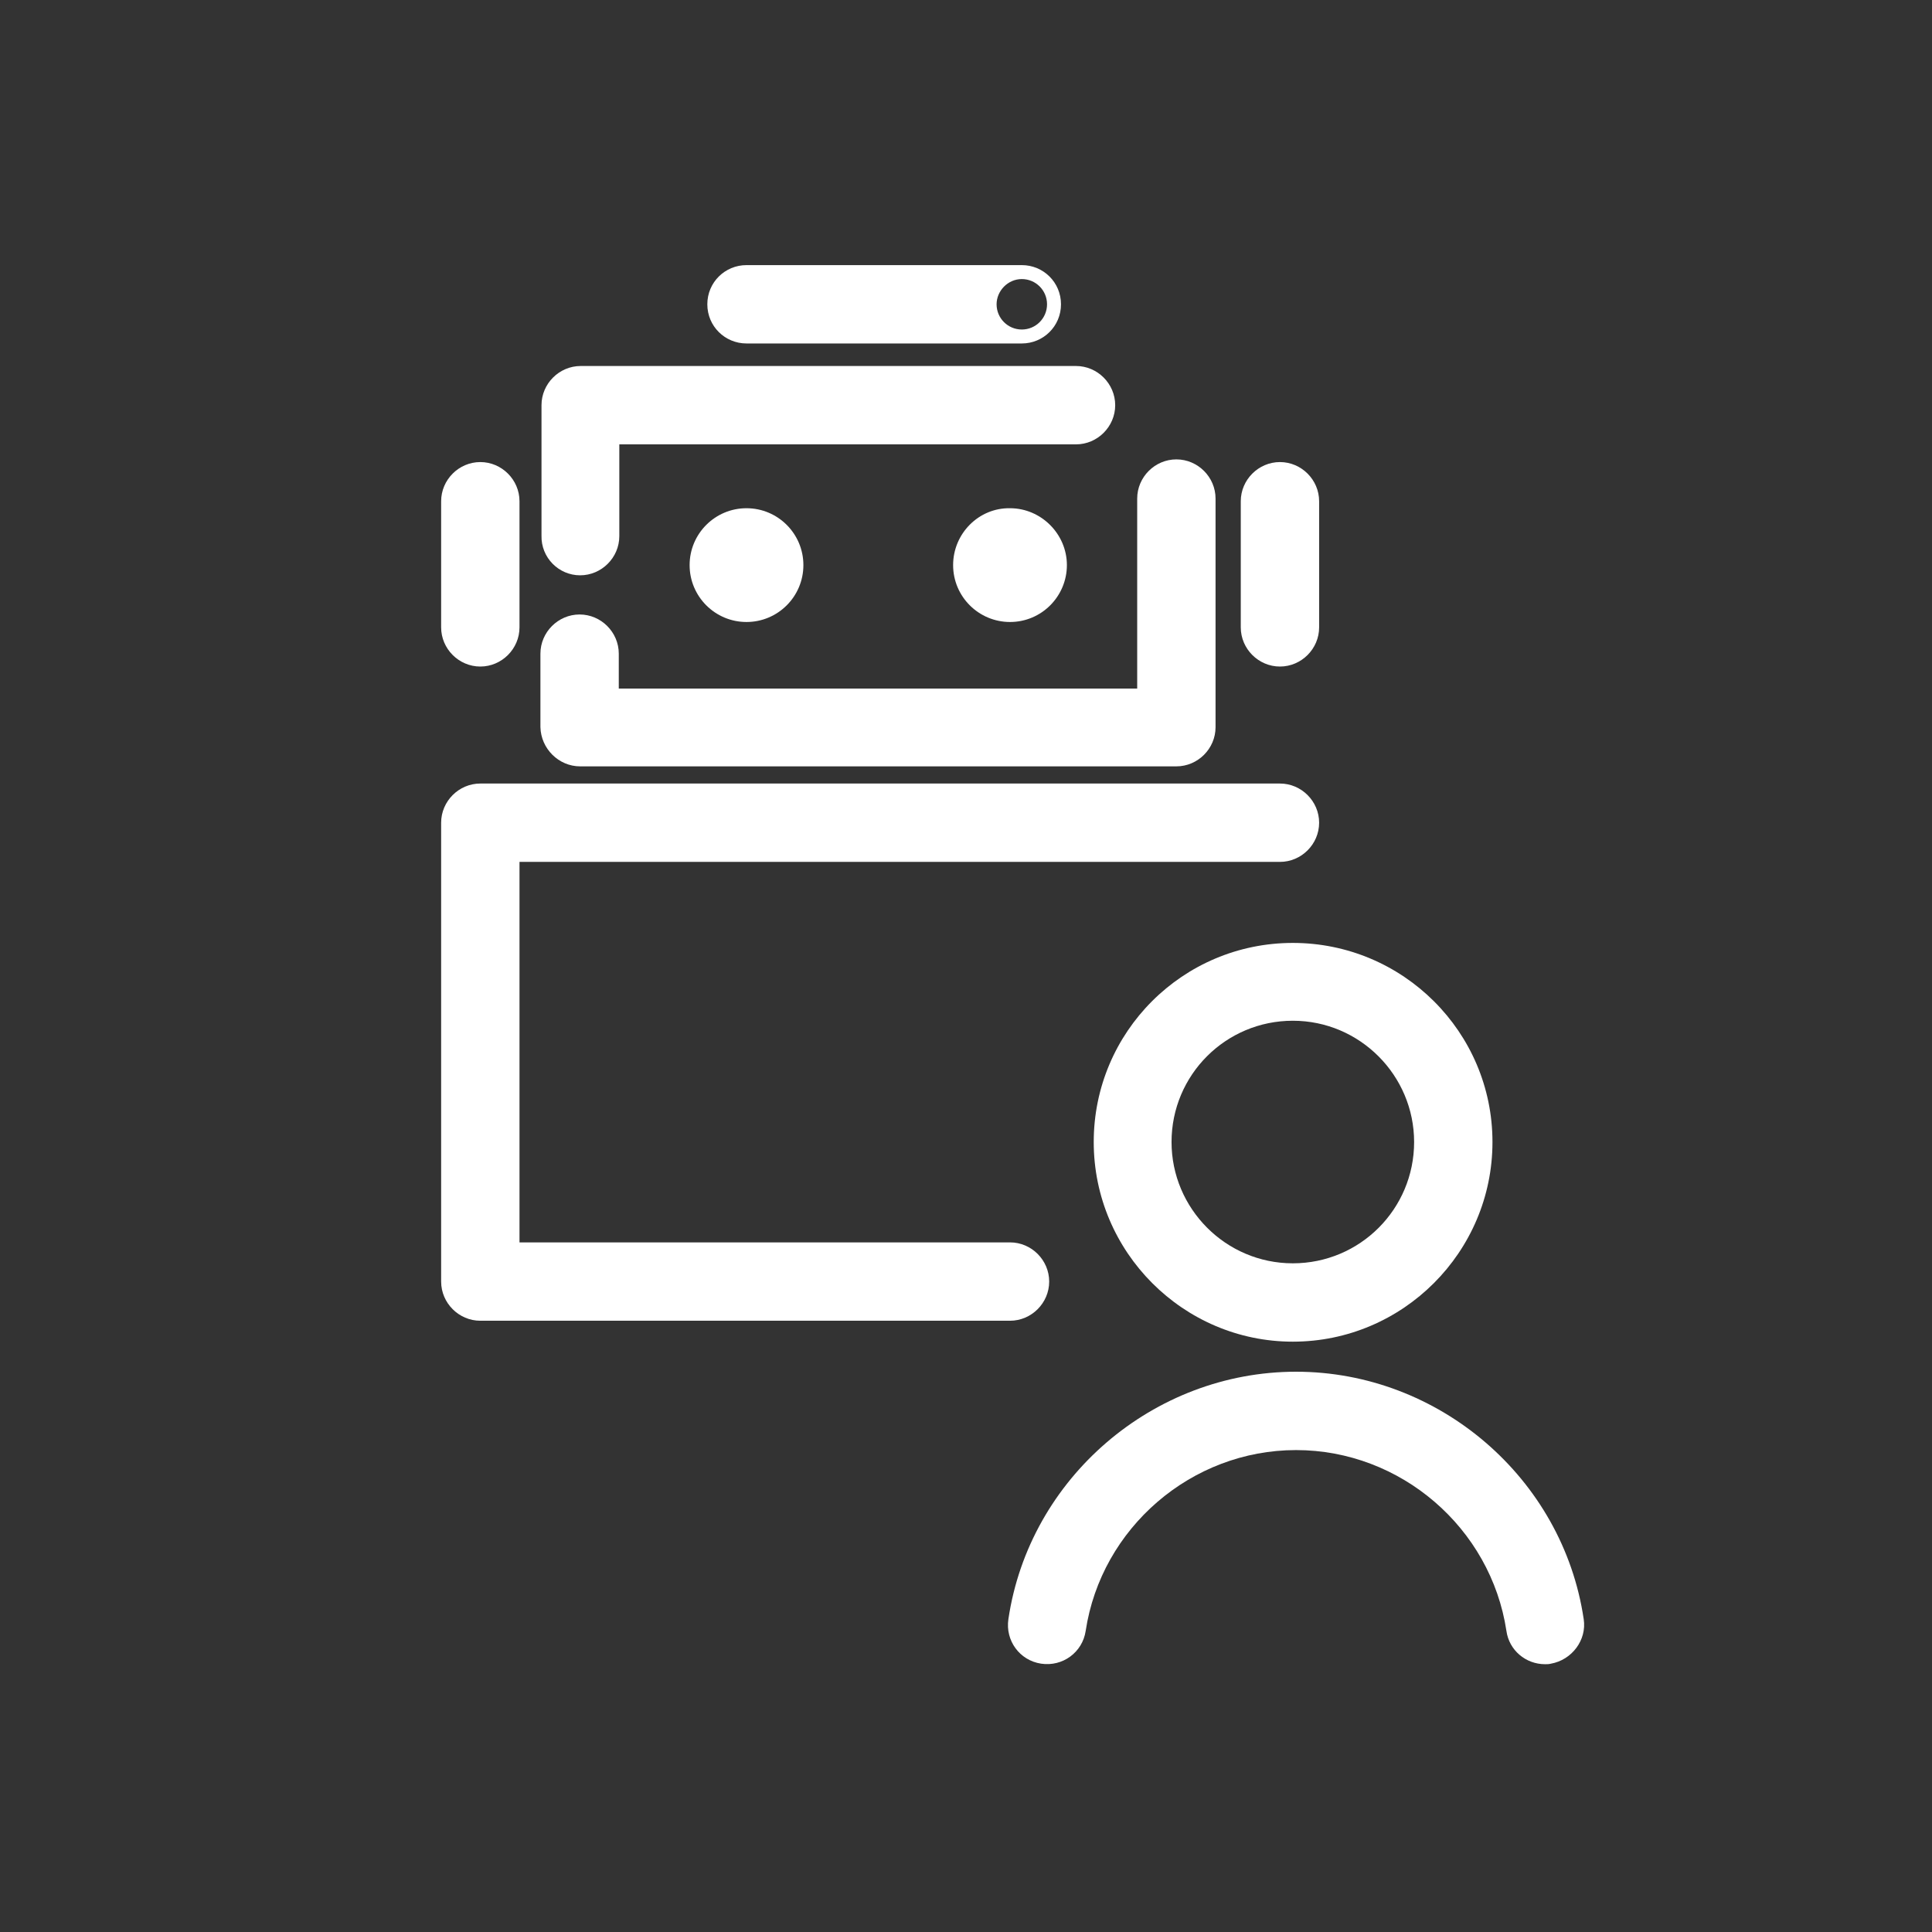 <?xml version="1.0" encoding="utf-8"?>
<!-- Generator: Adobe Illustrator 26.2.1, SVG Export Plug-In . SVG Version: 6.00 Build 0)  -->
<svg version="1.1" id="Layer_1" xmlns="http://www.w3.org/2000/svg" xmlns:xlink="http://www.w3.org/1999/xlink" x="0px" y="0px"
	 viewBox="0 0 360 360" style="enable-background:new 0 0 360 360;" xml:space="preserve">
<rect x="0" y="0" width="360" height="360" fill="#333333" stroke="none"/>
<style type="text/css">
	.st0{fill:#FFFFFF;}
	.st1{fill-rule:evenodd;clip-rule:evenodd;fill:#FFFFFF;}
</style>
<g>
	<path class="st0" d="M295.1,301.7c-3.9-26.3-27-46.1-53.6-46.1c-26.6,0-49.7,19.8-53.6,46.1c-0.6,4,2.1,7.7,6.1,8.3
		c4,0.6,7.7-2.1,8.3-6.1c2.9-19.2,19.7-33.7,39.2-33.7c19.5,0,36.3,14.5,39.2,33.7c0.5,3.6,3.6,6.2,7.2,6.2c0.4,0,0.7,0,1.1-0.1
		C292.9,309.3,295.7,305.6,295.1,301.7z"/>
	<path class="st0" d="M203.8,212.8c0,20.5,16.7,37.2,37.1,37.2c20.5,0,37.2-16.7,37.2-37.2c0-20.5-16.7-37.1-37.2-37.1
		C220.4,175.7,203.8,192.3,203.8,212.8z M263.5,212.8c0,12.5-10.1,22.6-22.6,22.6c-12.5,0-22.6-10.2-22.6-22.6
		c0-12.5,10.1-22.6,22.6-22.6C253.4,190.2,263.5,200.4,263.5,212.8z"/>
	<circle class="st0" cx="139.1" cy="105.3" r="10.6"/>
	<path class="st0" d="M177.6,105.3c0,5.9,4.8,10.6,10.6,10.6c5.9,0,10.6-4.8,10.6-10.6s-4.8-10.6-10.6-10.6
		C182.4,94.6,177.6,99.4,177.6,105.3z"/>
	<path class="st0" d="M108.1,142.8h111.1c4,0,7.3-3.3,7.3-7.3V92.9c0-4-3.3-7.3-7.3-7.3s-7.3,3.3-7.3,7.3v35.4h-96.6v-6.5
		c0-4-3.3-7.3-7.3-7.3s-7.3,3.3-7.3,7.3v13.7C100.8,139.5,104.1,142.8,108.1,142.8z"/>
	<path class="st0" d="M108.1,107.2c4,0,7.3-3.3,7.3-7.3V82.8h85.1c4,0,7.3-3.3,7.3-7.3s-3.3-7.3-7.3-7.3h-92.3c-4,0-7.3,3.3-7.3,7.3
		v24.3C100.8,103.9,104.1,107.2,108.1,107.2z"/>
	<path class="st0" d="M89.5,124.2c4,0,7.3-3.3,7.3-7.3V93.4c0-4-3.3-7.3-7.3-7.3s-7.3,3.3-7.3,7.3v23.5
		C82.2,120.9,85.5,124.2,89.5,124.2z"/>
	<path class="st0" d="M238.5,124.2c4,0,7.3-3.3,7.3-7.3V93.4c0-4-3.3-7.3-7.3-7.3s-7.3,3.3-7.3,7.3v23.5
		C231.2,120.9,234.5,124.2,238.5,124.2z"/>
	<path class="st0" d="M139.1,64h51.3c4,0,7.3-3.2,7.3-7.3s-3.3-7.3-7.3-7.3h-51.3c-4,0-7.3,3.2-7.3,7.3S135.1,64,139.1,64z
		 M190.4,52c2.6,0,4.7,2.1,4.7,4.7c0,2.6-2.1,4.7-4.7,4.7c-2.6,0-4.7-2.1-4.7-4.7C185.7,54.2,187.8,52,190.4,52z"/>
	<path class="st0" d="M195.5,238.8c0-4-3.3-7.3-7.3-7.3H96.8v-70.9h141.7c4,0,7.3-3.3,7.3-7.3s-3.3-7.3-7.3-7.3h-149
		c-4,0-7.3,3.3-7.3,7.3v85.5c0,4,3.3,7.3,7.3,7.3h98.7C192.2,246.1,195.5,242.8,195.5,238.8z"/>
</g>
</svg>
